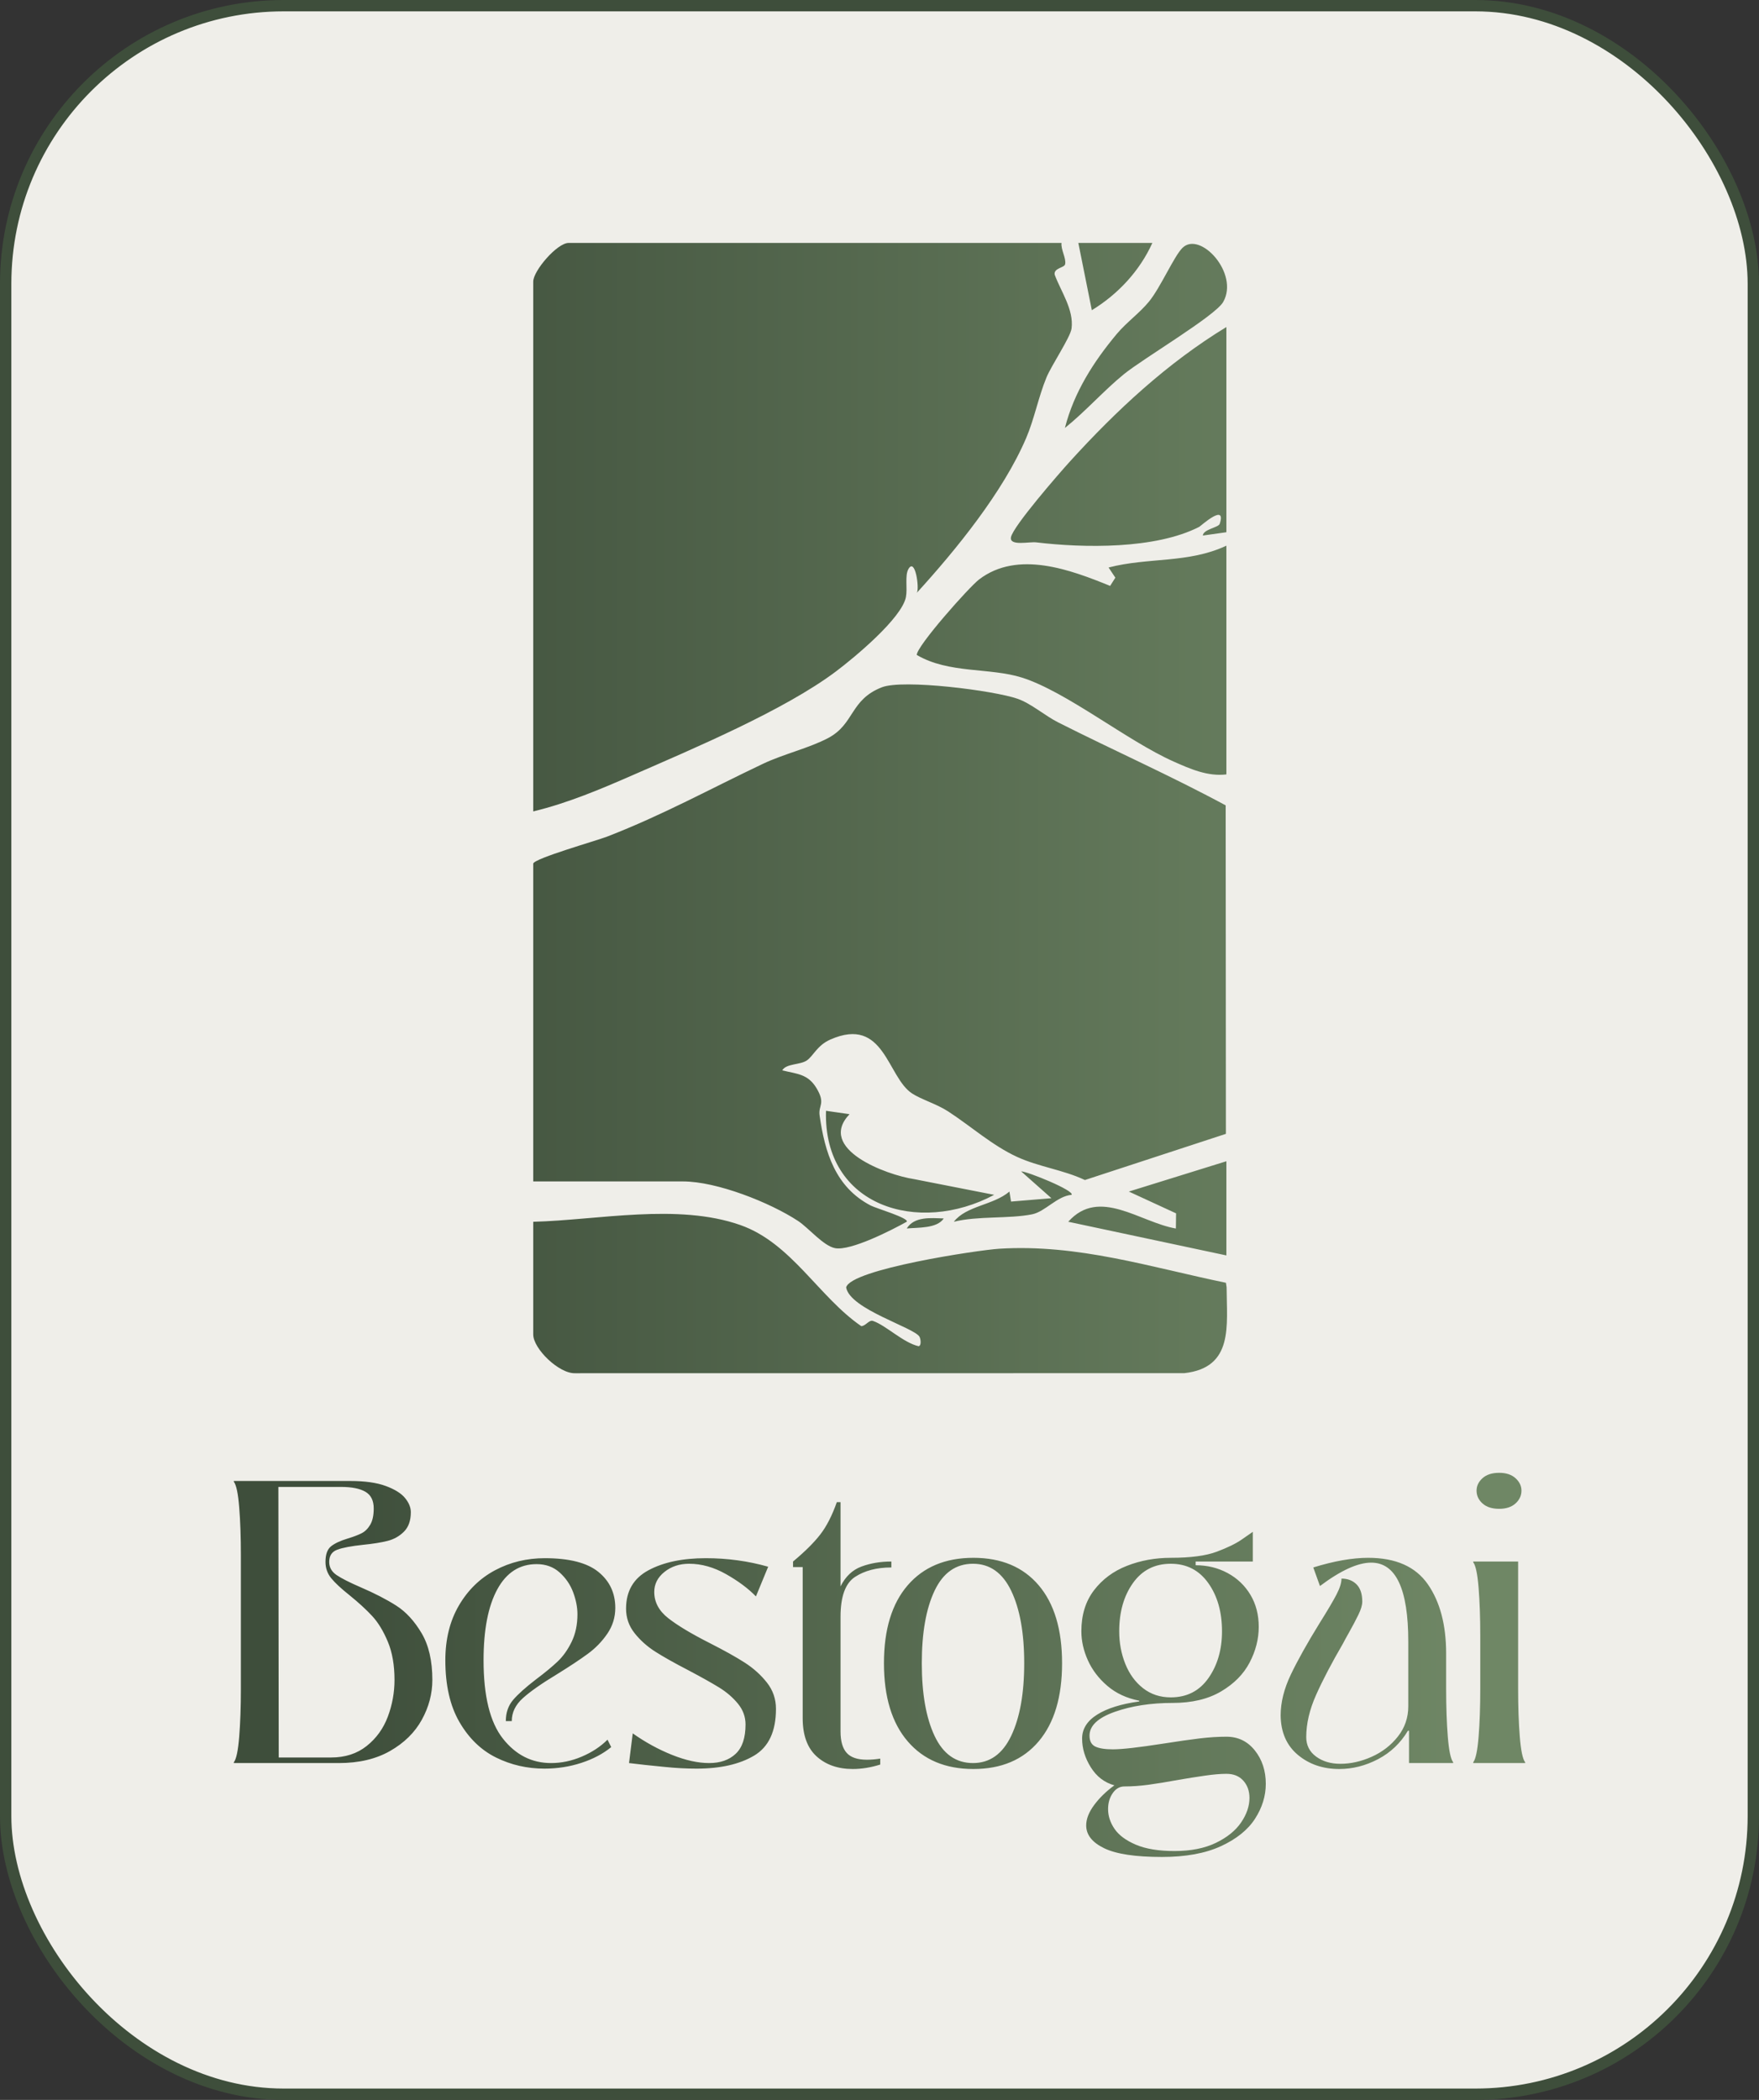<?xml version="1.0" encoding="UTF-8"?> <svg xmlns="http://www.w3.org/2000/svg" width="620" height="740" viewBox="0 0 620 740" fill="none"><rect x="0" y="0" width="620" height="740" fill="#333333" stroke="none"/><rect x="2" y="2" width="616" height="736" rx="98" fill="#EFEEE9"></rect><rect x="2" y="2" width="616" height="736" rx="98" stroke="#3E4E3B" stroke-width="4"></rect><path fill-rule="evenodd" clip-rule="evenodd" d="M187.951 304.312C188.524 302.42 210.173 296.295 214.02 294.806C233.709 287.181 250.306 277.991 268.984 269.134C276.182 265.72 285.245 263.616 291.932 260.066C301.24 255.125 299.57 246.6 310.824 242.201C318.344 239.261 350.419 243.337 358.707 246.258C363.483 247.942 368.312 252.211 372.943 254.551C392.553 264.464 412.69 273.372 432.016 283.809L432.1 399.567L382.402 415.837C374.738 412.224 366.181 411.214 358.49 407.684C349.752 403.671 342.202 396.857 334.199 391.661C330.165 389.043 324.789 387.471 321.524 385.361C312.663 379.637 311.819 357.904 292.687 366.326C287.967 368.403 286.707 372.123 284.36 373.711C281.993 375.313 277.079 374.751 275.724 377.198C280.991 378.465 284.811 378.463 287.811 383.488C291.098 388.997 288.371 389.452 288.888 393.08C290.741 406.096 294.434 418.353 306.931 424.841C308.757 425.789 320.494 429.25 319.596 430.538C314.343 433.476 299.895 440.857 294.379 439.854C290.273 439.108 284.966 432.676 281.326 430.281C271.348 423.723 252.646 416.33 240.729 416.33H187.951V304.312ZM374.154 85.611C373.867 87.977 375.877 90.976 375.431 93.11C375.159 94.411 371.322 94.414 371.749 96.802C373.921 102.677 378.536 109.099 377.698 115.736C377.307 118.845 370.627 128.703 368.838 133.047C366.038 139.841 364.562 147.663 361.698 154.36C353.557 173.399 336.969 193.755 323.168 208.89C324.137 207.33 322.572 196.228 320.172 200.572C318.89 202.892 319.907 207.302 319.316 210.386C317.893 217.824 301.193 231.703 294.597 236.652C276.385 250.314 244.56 263.731 223.141 273.102C211.75 278.086 200.06 283.031 187.951 285.938V99.243C187.951 95.397 196.396 85.611 200.405 85.611H374.154ZM187.951 430.554C210.932 429.944 238.817 423.928 260.936 431.695C278.96 438.024 288.603 457.062 303.572 467.326C305.157 467.276 306.302 465.011 307.717 465.497C312.297 467.072 318.33 473.145 323.763 474.398C324.878 474.241 324.497 471.756 324.095 471.06C322.213 467.806 299.581 461.368 298.245 453.695C299.736 447.278 344.771 440.509 352.224 440.048C380.004 438.331 405.34 446.523 432.113 452.049L432.346 453.626C432.386 467.102 434.931 481.941 417.447 483.899L202.749 483.923C197.041 484.14 187.951 475.289 187.951 470.263V430.554ZM432.268 272.899C425.675 273.69 419.539 270.974 413.676 268.367C397.323 261.096 375.955 243.779 360.245 238.794C348.895 235.192 334.428 237.456 323.138 230.803C323.074 227.719 341.592 206.867 345.127 204.179C358.731 193.827 377.245 200.745 391.293 206.472L393.13 203.567L390.742 199.985C404.822 196.341 418.895 198.584 432.268 192.294V272.899ZM432.268 187.553L423.972 188.726C424.092 186.502 429.493 185.921 429.923 184.591C432.371 177.031 423.211 185.401 422.678 185.673C407.178 193.584 381.975 193.132 365.24 191.128C362.776 190.833 355.735 192.539 356.341 189.317C357.067 185.465 373.359 166.766 377.103 162.644C393.442 144.656 411.457 127.9 432.268 115.246V187.553ZM375.352 150.806C378.558 138.224 385.485 127.412 393.706 117.599C396.999 113.67 401.664 110.319 404.956 106.32C409.051 101.345 413.81 90.269 416.799 87.338C422.984 81.272 436.889 96.316 431.142 106.418C428.354 111.321 402.953 126.321 396.131 131.876C389.1 137.602 382.487 145.106 375.352 150.806ZM432.268 409.217V442.407L376.527 430.541C387.455 418.281 401.73 430.729 414.468 432.929L414.534 427.581L397.883 419.901L432.268 409.217ZM299.435 392.634C287.811 404.855 312.297 414.018 322.186 415.52L350.424 421.056C323.733 435.309 290.142 425.188 291.141 391.441L299.435 392.634ZM406.176 85.611C401.684 95.52 394.058 103.677 384.842 109.317L380.085 85.611H406.176ZM377.709 421.057C372.597 421.483 368.387 426.991 363.805 427.915C355.626 429.564 344.711 428.433 336.202 430.541C340.59 424.872 350.087 424.754 355.795 419.903L356.365 423.431L370.595 422.244L359.922 412.785C362.159 412.817 378.824 419.573 377.709 421.057ZM332.644 429.38C330.261 432.984 323.444 432.536 319.604 432.912C322.286 428.566 328.224 429.237 332.644 429.38ZM116.686 619.336C121.657 619.336 125.841 617.984 129.241 615.281C132.642 612.579 135.127 609.134 136.697 604.948C138.267 600.763 139.052 596.446 139.052 592C139.052 586.767 138.267 582.276 136.697 578.527C135.127 574.779 133.297 571.77 131.204 569.502C129.111 567.236 126.45 564.795 123.226 562.179C120.26 559.824 118.103 557.819 116.752 556.163C115.398 554.507 114.724 552.587 114.724 550.407C114.724 547.791 115.378 545.96 116.686 544.913C117.994 543.866 119.956 542.952 122.571 542.167C124.577 541.557 126.188 540.947 127.411 540.336C128.631 539.728 129.655 538.723 130.485 537.327C131.312 535.934 131.727 534.014 131.727 531.573C131.727 528.782 130.746 526.821 128.784 525.686C126.823 524.554 123.966 523.987 120.216 523.987H98.114L98.244 619.336H116.686ZM82.418 621.297V621.035C83.288 619.903 83.923 616.894 84.314 612.01C84.706 607.128 84.903 601.504 84.903 595.139V548.052C84.903 541.688 84.706 536.065 84.314 531.181C83.923 526.297 83.288 523.29 82.418 522.156V521.894H123.488C128.631 521.894 132.794 522.482 135.977 523.66C139.16 524.837 141.427 526.254 142.779 527.91C144.13 529.567 144.806 531.225 144.806 532.881C144.806 535.846 143.999 538.134 142.387 539.746C140.773 541.362 138.833 542.451 136.567 543.017C134.299 543.586 131.42 544.043 127.933 544.39C123.835 544.828 120.826 545.394 118.909 546.09C116.991 546.789 116.033 548.229 116.033 550.407C116.033 552.325 116.903 553.874 118.647 555.05C120.391 556.227 123.181 557.646 127.018 559.301C132.075 561.481 136.305 563.662 139.706 565.841C143.107 568.021 146.07 571.249 148.599 575.52C151.128 579.793 152.393 585.285 152.393 592C152.393 596.884 151.15 601.569 148.665 606.06C146.18 610.553 142.453 614.213 137.482 617.046C132.511 619.88 126.496 621.297 119.433 621.297H82.418ZM174.824 619.336C169.547 616.72 165.254 612.556 161.94 606.845C158.625 601.134 156.971 593.876 156.971 585.066C156.971 577.657 158.561 571.225 161.745 565.775C164.927 560.327 169.177 556.184 174.496 553.349C179.815 550.517 185.658 549.099 192.024 549.099C200.656 549.099 206.954 550.713 210.924 553.939C214.89 557.165 216.874 561.394 216.874 566.624C216.874 569.939 215.937 572.968 214.063 575.716C212.186 578.463 209.876 580.839 207.13 582.842C204.383 584.852 200.83 587.205 196.47 589.906C190.977 593.221 186.922 596.054 184.307 598.409C181.69 600.763 180.383 603.465 180.383 606.517H178.29C178.29 603.554 179.141 601.07 180.84 599.062C182.541 597.057 185.265 594.615 189.015 591.738C192.155 589.384 194.681 587.29 196.602 585.46C198.517 583.627 200.153 581.318 201.506 578.527C202.856 575.737 203.534 572.511 203.534 568.848C203.534 566.41 203.031 563.837 202.029 561.132C201.026 558.429 199.434 556.097 197.255 554.134C195.075 552.172 192.371 551.192 189.146 551.192C183.129 551.192 178.506 554.156 175.282 560.085C172.055 566.016 170.442 574.343 170.442 585.066C170.442 597.711 172.709 606.91 177.245 612.666C181.778 618.42 187.445 621.297 194.246 621.297C197.909 621.297 201.526 620.535 205.102 619.008C208.677 617.484 211.685 615.498 214.128 613.057L215.436 615.673C212.558 618.026 209.047 619.88 204.906 621.232C200.763 622.583 196.426 623.259 191.893 623.259C185.788 623.259 180.099 621.951 174.824 619.336ZM234.401 622.671C230.564 622.279 228.209 622.037 227.339 621.951C224.284 621.602 222.411 621.383 221.714 621.297L223.022 610.834C227.468 613.974 232.089 616.502 236.885 618.42C241.681 620.338 246.042 621.297 249.965 621.297C253.889 621.297 257.005 620.208 259.317 618.027C261.626 615.848 262.783 612.402 262.783 607.695C262.783 604.992 261.888 602.551 260.102 600.371C258.313 598.191 256.113 596.295 253.497 594.68C250.882 593.069 247.262 591.041 242.641 588.6C237.757 586.07 233.878 583.89 231 582.058C228.122 580.227 225.681 578.049 223.676 575.519C221.67 572.992 220.668 570.113 220.668 566.887C220.668 560.696 223.303 556.184 228.581 553.349C233.856 550.518 240.592 549.098 248.788 549.098C256.374 549.098 263.699 550.102 270.761 552.107L266.446 562.571C263.741 559.781 260.233 557.165 255.916 554.723C251.601 552.284 247.262 551.06 242.902 551.06C239.501 551.06 236.602 552.021 234.205 553.938C231.805 555.858 230.608 558.211 230.608 561.001C230.608 564.578 232.243 567.65 235.512 570.221C238.781 572.794 243.687 575.738 250.227 579.05C255.371 581.666 259.468 583.955 262.522 585.918C265.573 587.879 268.165 590.213 270.304 592.916C272.439 595.619 273.508 598.714 273.508 602.201C273.508 610.136 270.936 615.631 265.792 618.681C260.646 621.733 253.889 623.259 245.519 623.259C241.942 623.259 238.237 623.063 234.401 622.671ZM314.185 552.368C309.039 552.368 304.768 553.48 301.367 555.704C297.967 557.928 296.266 562.615 296.266 569.764V610.181C296.266 613.582 296.985 616.088 298.424 617.7C299.863 619.314 302.238 620.121 305.553 620.121C307.034 620.121 308.604 619.99 310.262 619.728V621.821C306.946 622.866 303.721 623.39 300.583 623.39C295.351 623.39 291.1 621.906 287.83 618.943C284.561 615.98 282.925 611.488 282.925 605.47V552.238H279.524V550.276C283.71 546.789 286.914 543.606 289.138 540.728C291.362 537.85 293.301 534.057 294.958 529.349H296.266V559.039C298.01 555.552 300.473 553.218 303.656 552.042C306.839 550.864 310.348 550.276 314.185 550.276V552.368ZM356.431 611.684C359.483 605.275 361.008 596.753 361.008 586.112C361.008 575.476 359.483 566.975 356.431 560.61C353.379 554.245 348.888 551.061 342.96 551.061C336.943 551.061 332.431 554.222 329.422 560.543C326.415 566.866 324.91 575.389 324.91 586.112C324.91 596.838 326.415 605.385 329.422 611.75C332.431 618.115 336.943 621.297 342.96 621.297C348.888 621.297 353.379 618.094 356.431 611.684ZM319.94 613.646C314.359 607.151 311.569 597.973 311.569 586.112C311.569 574.257 314.359 565.101 319.94 558.646C325.518 552.195 333.236 548.969 343.092 548.969C352.942 548.969 360.618 552.195 366.11 558.646C371.603 565.101 374.351 574.257 374.351 586.112C374.351 597.973 371.603 607.151 366.11 613.646C360.618 620.143 352.942 623.391 343.092 623.391C333.236 623.391 325.518 620.143 319.94 613.646ZM396.651 586.375C398.09 589.952 400.183 592.806 402.929 594.942C405.676 597.079 408.924 598.147 412.675 598.147C418.341 598.147 422.765 595.88 425.95 591.346C429.13 586.813 430.722 581.318 430.722 574.864C430.722 568.064 429.109 562.398 425.883 557.862C422.657 553.329 418.253 551.061 412.675 551.061C407.004 551.061 402.558 553.329 399.333 557.862C396.106 562.398 394.493 568.064 394.493 574.864C394.493 578.964 395.212 582.801 396.651 586.375ZM428.565 649.418C432.531 647.499 435.498 645.102 437.46 642.225C439.421 639.348 440.403 636.469 440.403 633.591C440.403 631.149 439.684 629.122 438.243 627.509C436.805 625.895 434.82 625.09 432.292 625.09C430.201 625.09 427.649 625.305 424.642 625.745C421.633 626.179 418.603 626.66 415.551 627.184C411.277 627.968 407.681 628.556 404.762 628.947C401.838 629.341 399.026 629.537 396.324 629.537C394.667 629.537 393.294 630.323 392.204 631.891C391.113 633.461 390.569 635.335 390.569 637.516C390.569 639.956 391.332 642.288 392.859 644.513C394.383 646.737 396.889 648.588 400.379 650.071C403.865 651.553 408.401 652.296 413.982 652.296C419.737 652.296 424.596 651.335 428.565 649.418ZM442.299 616.85C444.869 620.077 446.157 623.999 446.157 628.621C446.157 632.893 444.892 636.992 442.363 640.916C439.834 644.84 435.824 648.065 430.33 650.595C424.839 653.123 417.905 654.388 409.534 654.388C400.203 654.388 393.425 653.362 389.196 651.314C384.966 649.264 382.853 646.584 382.853 643.27C382.853 641.002 383.789 638.604 385.664 636.077C387.539 633.547 389.915 631.238 392.793 629.146C389.305 628.184 386.535 626.071 384.488 622.802C382.438 619.531 381.414 616.153 381.414 612.665C381.414 609.264 383.18 606.452 386.711 604.228C390.242 602.005 395.19 600.458 401.557 599.586V599.324C397.109 598.454 393.36 596.708 390.307 594.092C387.253 591.476 384.966 588.467 383.44 585.066C381.915 581.666 381.152 578.265 381.152 574.864C381.152 569.11 382.635 564.294 385.6 560.412C388.563 556.533 392.444 553.655 397.241 551.781C402.034 549.906 407.181 548.968 412.675 548.968C419.649 548.968 425.055 548.249 428.892 546.81C432.729 545.37 435.671 543.933 437.721 542.494C439.769 541.055 441.057 540.161 441.58 539.813V550.276H421.438V551.583C425.534 551.583 429.284 552.5 432.684 554.33C436.085 556.163 438.766 558.713 440.729 561.982C442.691 565.252 443.671 569.025 443.671 573.296C443.671 577.569 442.603 581.755 440.468 585.851C438.329 589.952 434.974 593.352 430.396 596.054C425.819 598.758 420.129 600.108 413.327 600.108C405.653 600.108 398.851 601.155 392.923 603.247C386.995 605.341 384.03 608.132 384.03 611.618C384.03 613.538 384.704 614.823 386.057 615.478C387.407 616.13 389.478 616.458 392.27 616.458C395.495 616.458 401.294 615.804 409.666 614.496C415.245 613.626 419.671 612.991 422.942 612.6C426.21 612.207 429.328 612.01 432.292 612.01C436.39 612.01 439.725 613.626 442.299 616.85ZM457.471 618.419C453.501 615.106 451.474 610.486 451.389 604.556C451.389 599.935 452.587 595.117 454.985 590.104C457.383 585.09 460.76 579.049 465.122 571.987C467.911 567.541 469.897 564.185 471.074 561.917C472.25 559.65 472.84 557.775 472.84 556.292C475.017 556.292 476.783 556.969 478.137 558.32C479.488 559.673 480.163 561.7 480.163 564.403C480.163 565.624 479.705 567.172 478.79 569.045C477.874 570.921 476.828 572.904 475.651 574.997C474.475 577.088 473.71 578.484 473.362 579.182C469.35 586.07 466.19 592.11 463.88 597.297C461.567 602.485 460.414 607.432 460.414 612.142C460.414 615.019 461.567 617.308 463.88 619.009C466.19 620.709 469.045 621.559 472.446 621.559C476.109 621.559 479.792 620.731 483.5 619.073C487.204 617.418 490.278 615.042 492.72 611.946C495.159 608.851 496.383 605.297 496.383 601.286V578.527C496.383 559.955 492.021 550.668 483.302 550.668C478.594 550.668 472.578 553.415 465.252 558.908L462.899 552.368C470.223 550.101 476.675 548.968 482.256 548.968C491.935 548.968 498.932 552.064 503.249 558.254C507.564 564.447 509.724 572.6 509.724 582.713V595.138C509.724 601.504 509.92 607.128 510.312 612.01C510.704 616.895 511.335 619.902 512.208 621.035V621.297H496.643V609.918H496.251C493.635 614.279 490.124 617.615 485.722 619.924C481.317 622.233 476.762 623.39 472.054 623.39C466.299 623.39 461.438 621.733 457.471 618.419ZM522.539 529.806C521.145 528.544 520.448 527.04 520.448 525.295C520.448 523.639 521.145 522.178 522.539 520.913C523.934 519.649 525.896 519.016 528.426 519.016C530.865 519.016 532.785 519.649 534.181 520.913C535.574 522.178 536.272 523.639 536.272 525.295C536.272 527.04 535.574 528.544 534.181 529.806C532.785 531.071 530.865 531.703 528.426 531.703C525.896 531.703 523.934 531.071 522.539 529.806ZM519.269 621.035C520.142 619.904 520.774 616.894 521.166 612.01C521.56 607.129 521.755 601.504 521.755 595.139V576.434C521.755 570.07 521.56 564.446 521.166 559.562C520.774 554.679 520.142 551.672 519.269 550.538V550.276H535.096V595.139C535.096 601.504 535.292 607.129 535.685 612.01C536.077 616.894 536.709 619.904 537.582 621.035V621.297H519.269V621.035Z" fill="url(#paint0_linear_46_37)"></path><defs><linearGradient id="paint0_linear_46_37" x1="114.361" y1="450.765" x2="518.567" y2="450.765" gradientUnits="userSpaceOnUse"><stop stop-color="#3E4E3B"></stop><stop offset="1" stop-color="#6F8765"></stop></linearGradient></defs></svg> 